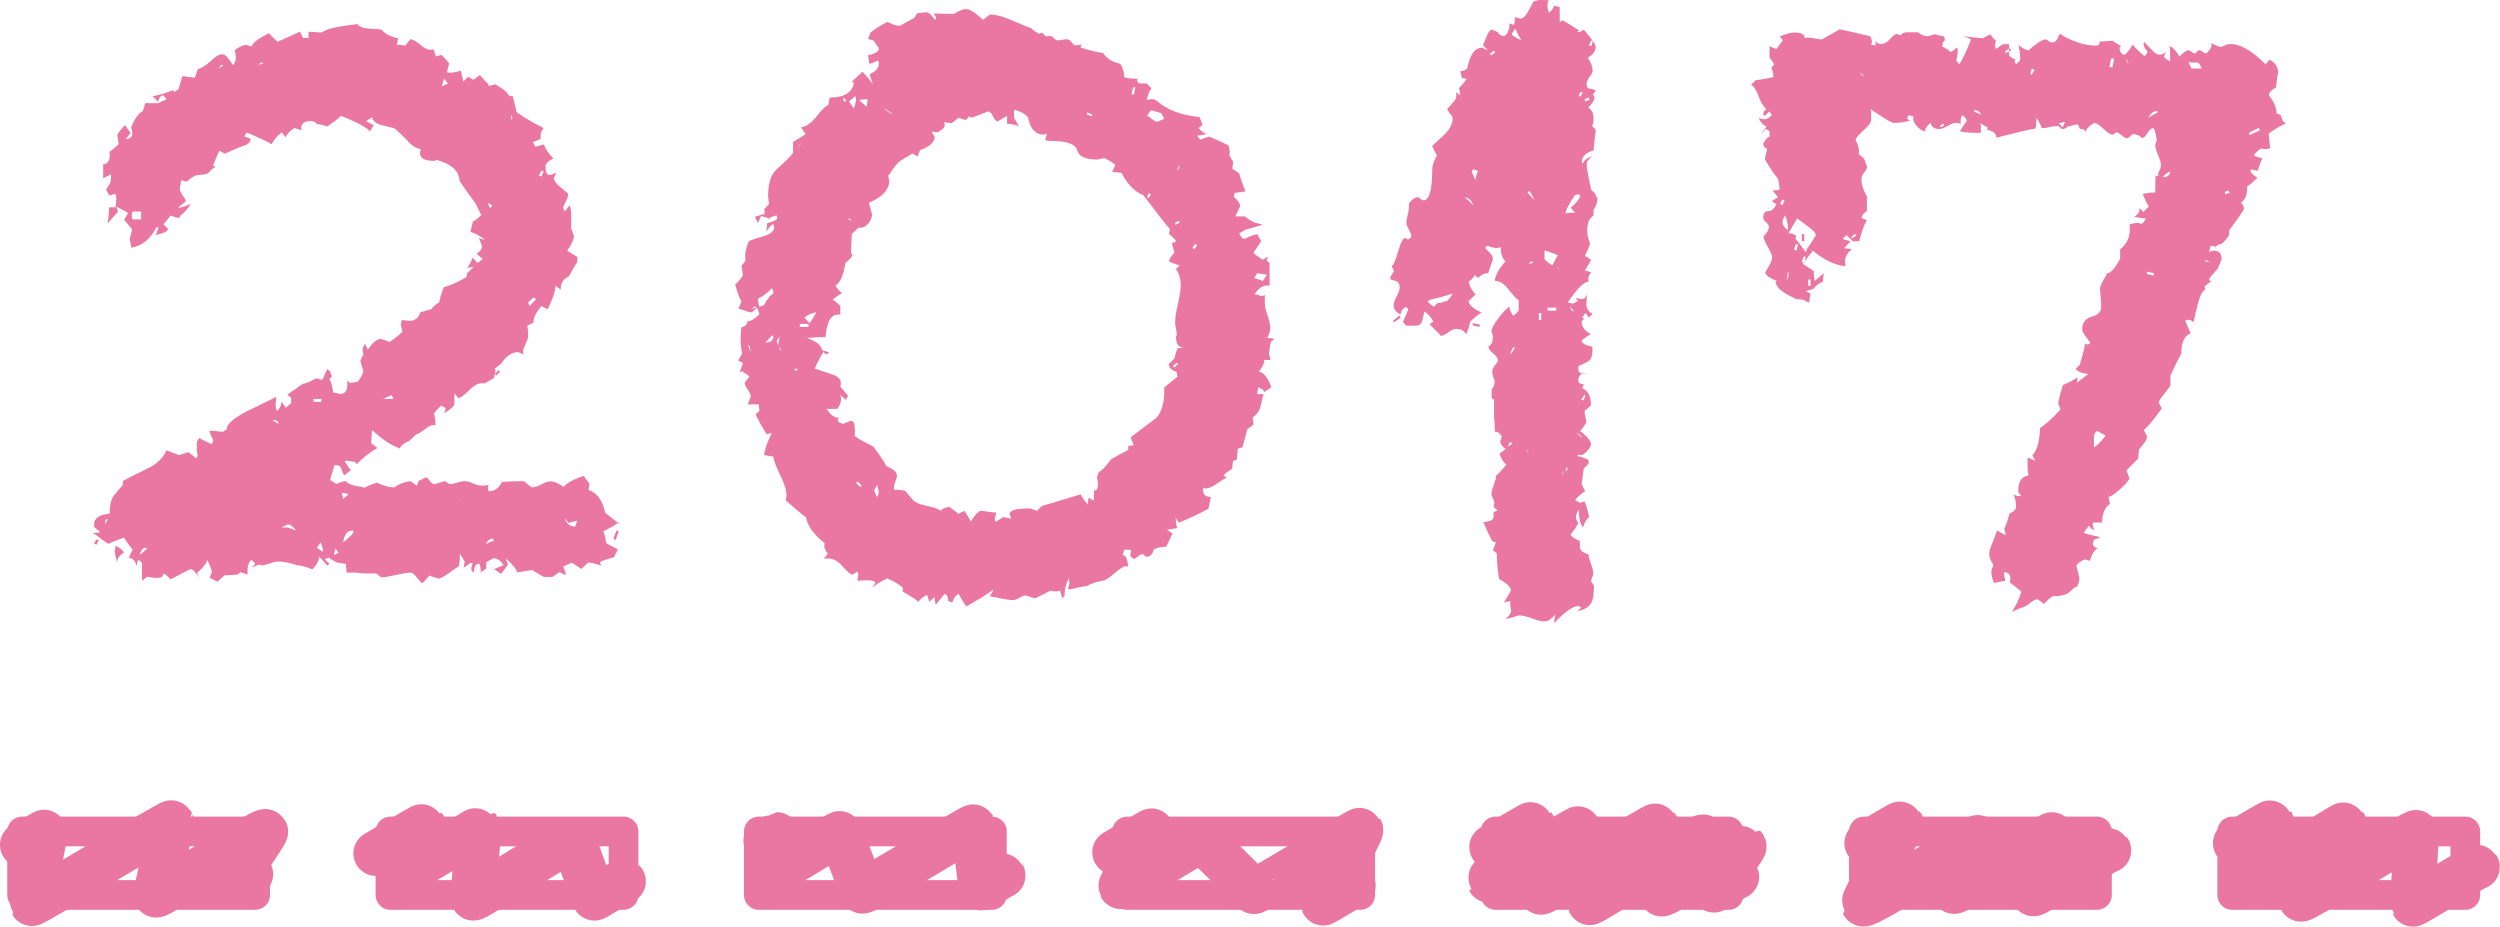 <?xml version="1.0" encoding="UTF-8"?><svg id="_レイヤー_1" xmlns="http://www.w3.org/2000/svg" viewBox="0 0 115.31 42.74"><defs><style>.cls-1{stroke-width:1.37px;}.cls-1,.cls-2{fill:none;stroke:#ea76a2;stroke-linecap:round;stroke-linejoin:round;}.cls-2{stroke-width:2.08px;}.cls-3{fill:#ea76a2;}</style></defs><path class="cls-3" d="M28.54,24.08c-.1.1-.34.24-.72.43.05.07.1.25.14.54.12.07.3.17.54.29l-.18.36c-.43.12-.65.2-.65.25.02.05.05.1.07.14-.29-.1-.49-.14-.61-.14l-.32.29-.43-.29-.4.18.11.29v.11l-.29-.14-.32.22h-.4s-.2-.11-.54-.32l-.68.11c-.07-.19-.25-.41-.54-.65l.11.29c-.12.17-.23.31-.32.43l-.32-.22.43-.18c-.12-.22-.28-.32-.47-.32l-.32.18v.29l-.25.18-.04-.36-.07-.04c-.12,0-.19.13-.22.4-.12-.05-.14-.17-.07-.36l.04-.04-.11-.04-.32.22.04-.29-.22-.36v.22l-.04.36s-.2.13-.45.31c-.25.18-.41.27-.49.27l-.43-.14-.32.36s-.13-.11-.25-.27c-.12-.16-.22-.23-.29-.23-.14,0-.37.04-.68.11-.31.07-.54.11-.68.11l-.22-.18h-.47c-.12,0-.28-.01-.47-.04h-.43l-.04-.4-.43-.07-.36-.22-.18.07.22.22-.11.07c-.14-.17-.26-.3-.36-.4-.02.19-.13.38-.32.58-.36-.14-.59-.2-.68-.18-.34-.12-.64-.18-.9-.18-.1,0-.23.03-.4.09s-.29.09-.36.09l-.11-.04s-.17.05-.36.14l.18-.18-.18-.18c-.14.12-.2.32-.18.61v.07l-.32-.11-.14.11-.61.04-.32.29-.36-.18.11-.29s-.07-.23-.22-.54c-.02.14-.18.35-.47.61l.11.29c-.14-.31-.29-.47-.43-.47l-.9.47-.22-.22-.14-.04c.02.1-.02.16-.14.18-.07.02-.18.02-.32,0-.02,0-.11-.01-.25-.04l-.25.18v-.83l-.18-.14-.07.29c-.07-.26-.19-.38-.36-.36l.18-.4c-.1-.1-.23-.28-.4-.54-.55.19-.77.29-.65.29-.07,0-.2-.08-.4-.23-.19-.16-.32-.25-.4-.27l.36-.04-.29-.25v-.11c0-.29.24-.46.72-.5,0-.38.06-.65.18-.81.12-.16.26-.33.43-.52v-.18c.36-.19.74-.38,1.15-.58.41-.19.7-.47.86-.83l.58.22.43-.14.36.29.07-.11-.04-.25v-.4l.11-.18c.12.07.31.17.58.29l.07-.18c-.1-.19-.16-.34-.18-.43.07-.02.17-.02.29,0,.17.02.28.04.32.04l.18-.11c0-.24.32-.53.97-.86.46-.22.9-.43,1.33-.65l-.04.36.04.29c.12-.05.2-.19.25-.43l.18.29.25-.22v-.25l-.18-.14s.26-.17.72-.5c.1,0,.3-.08.61-.25l.29.07.22-.5.14.11.07.25-.11.11c.07.07.13.28.18.61l.32.07c.26,0,.37-.2.32-.61l.14.11.36-.07c.14-.19.23-.36.25-.5-.05-.12-.1-.28-.14-.47l.14-.29-.04-.25.11-.25.14.29c.22-.34.42-.5.61-.5l.4.14c.24-.17.43-.32.58-.47l-.07-.32.04-.22.36.04c.24,0,.41-.13.5-.4l.5-.14c.12-.14.23-.24.32-.29h.04c.05-.24.12-.48.22-.72.34-.1.68-.25,1.04-.47l.04-.18.29-.29-.29.04c.12-.17.2-.32.25-.47l.22.25.25-.18-.29-.25c.17-.1.25-.22.25-.36l-.14-.36.22.07h.04c-.12-.12-.34-.24-.65-.36l.11-.47c.14-.07.28-.18.4-.32-.02,0-.12-.18-.29-.54-.17-.22-.41-.55-.72-1.01-.02-.46-.37-.78-1.04-.97l-.14.04c-.53,0-.73-.18-.61-.54-.24-.05-.46-.19-.65-.43-.29-.29-.48-.47-.58-.54-.02,0-.22-.05-.58-.14-.26-.07-.41-.19-.43-.36l-.29.18.36.18-.18.29c-.12-.17-.56-.41-1.33-.72-.14.14-.36.31-.65.5-.14-.07-.29-.11-.43-.11l-.14-.11-.14-.04c-.36,0-.52.14-.47.43l-.32-.11c-.22.14-.35.29-.4.43l-.18-.22c-.17.1-.32.28-.47.54-.24-.14-.62-.32-1.15-.54l-.11.18.29.11c0,.14-.1.25-.29.31-.19.06-.49.19-.9.38l-.25-.14c-.07.14-.17.37-.29.68l.11.07c-.1.05-.19.12-.27.22-.08.1-.23.14-.43.14s-.41.11-.63.32l-.25-.07-.07.4c0,.07.05.17.14.31.1.13.14.22.14.27l-.32.25v.04c.17-.02.35-.08.54-.18-.05.14-.22.34-.5.58v.07c-.1,0-.24-.04-.43-.11-.07.12-.18.25-.32.4l.22.22c-.05.1-.14.16-.29.2-.14.04-.24.07-.29.09l.14-.36h-.11c-.26.53-.65.84-1.15.94l-.07-.4s.02-.13.05-.23c.04-.11.05-.19.05-.23l-.36-.43.18-.32c-.12-.07-.3-.17-.54-.29l.07.25c-.22.22-.37.4-.47.54.02-.17.05-.42.07-.76h.29l.04-.4-.04-.22-.29.07-.14-.25s.04-.11.11-.2c.07-.08.11-.2.11-.34v-.18l-.36.18v-.14c0-.46,0-.62,0-.5.24-.02.34-.22.29-.58.12-.07.26-.19.43-.36l-.07-.4c.02-.09.14-.25.36-.47l.25.36-.22.29c.29-.02.37-.2.25-.54.14-.38.32-.64.54-.76l.11-.36h.58l.4-.18-.14-.18c-.12,0-.2.1-.25.29l-.25-.25c.36-.07.68-.17.97-.29v.11l.22-.14c.05-.14.11-.35.18-.61l.58.07.14-.4c.14-.02.34-.14.58-.36.24-.22.41-.32.5-.32.12,0,.22.06.31.18s.16.23.23.32c.14-.14.17-.37.07-.68.22-.17.4-.25.54-.25l.25.07c.05-.17.31-.37.79-.61l.4.4c.26-.12.61-.28,1.04-.47l.14.29h.25v-.29l.58.04.29-.14c.31-.1.78-.18,1.4-.25.05.14.31.22.79.22l.32.04c.14.19.4.32.76.4l-.07.29.4.04.22-.29c.12,0,.28.09.49.27.2.18.4.25.59.2l.11.32.25-.07c.17.17.29.3.36.4-.05.17-.08.3-.11.4.12.05.34.02.65-.07l.11.5.22-.22.25.14.29-.22c.17.19.3.34.4.43v.07l.32-.07c.31.17.53.35.65.54h.14c.05.14.11.38.18.72.14.14.56.4,1.26.76-.12.12-.17.29-.14.5l-.36.14.11.22.4-.11c.07.22.22.43.43.65-.24.12-.36.24-.36.36,0,.26.06.4.18.4.07,0,.18-.04.32-.11l-.11.25c0,.12.1.26.31.43.2.17.32.26.34.29v.07c0,.07-.04.17-.11.31-.07.13-.11.22-.11.27l.07.18.22-.29c.07.12.1.47.07,1.04l.14.4c-.05.22-.16.43-.32.65l.47.29v.22l-.4.68-.22.14c-.12.19-.17.35-.14.47l-.25-.18c0,.24-.12.6-.36,1.08l-.29-.14c-.26.31-.38.56-.36.76l-.29.14s.04.14.04.5c0,.07-.05.2-.14.4-.1.19-.12.34-.07.43l-.25-.11c-.29,0-.55.18-.79.54l-.29.22.04.07-.07.36-.43.25h-.14c-.14-.02-.34.08-.58.32s-.41.36-.5.36l-.18-.22v.47c0,.07-.05.15-.16.23-.11.08-.21.16-.31.23l.07-.25-.22-.11c-.14.14-.25.26-.32.36.05.22.07.4.07.54h-.11c-.1,0-.23.07-.4.2s-.3.21-.4.23l-.29.29c-.29.12-.43.24-.43.36-.41-.14-.84-.43-1.3-.86l-.04.61.29.22c-.31.17-.64.42-.97.76l-.04-.11-.43-.07-.07.04c.1.17.19.3.29.4l-.32.25c-.05-.12-.1-.23-.14-.34-.05-.11-.13-.15-.25-.13h-.07c0,.07-.03.19-.09.36-.06.17-.09.28-.09.32l.29.18c.1-.05.24-.1.43-.14.05.12.31.22.79.29l.04.04c.12-.07.32-.16.61-.25.29.14.55.22.79.22.24-.17.49-.26.76-.29l.29.22.07-.22.36-.18s.08.05.16.16.16.16.23.16l.47-.14.22.14c.07,0,.19-.02.34-.07.16-.05.27-.07.34-.07.12,0,.27.04.45.13.18.08.4.1.67.05l-.04.11.04.18c.26,0,.47-.14.61-.43.24-.02.58-.04,1.01-.04l.36.29c.12,0,.27-.05.45-.14.18-.1.33-.14.45-.14s.31.08.58.25c.17-.19.48-.36.94-.5.02.07.11.19.25.36l-.04.29c.38.12.64.47.76,1.04.14.12.37.3.68.54ZM4.56,24.91l-.11.22-.11-.07.11-.18.11.04ZM4.99,23.94h-.04c-.07,0-.11.08-.11.25l.14-.25ZM5.72,25.49c-.22.12-.32.28-.32.47-.07-.31-.11-.48-.11-.5l.04-.29c.19.1.32.2.4.32ZM6.51,10.12v-.36h-.4l-.04.18.04.18h.4ZM6.8,25.27h-.11c-.1,0-.18.11-.25.32.1-.05.22-.16.36-.32ZM10.29,3.02l-.07-.04-.14.18.22-.14ZM12.16,2.92l-.11-.04-.14.11.25-.07ZM12.84,19.55c0-.12-.08-.18-.25-.18h-.04l.29.18ZM13.67,24.48c-.14-.19-.28-.29-.4-.29l-.29.14h.29l.4.14ZM14.82,18.54v-.14h-.36v.14h.36ZM14.9,25.45v-.11l-.11-.32-.18.25.29.18ZM15.47,25.31l-.07.29.22-.11-.14-.18ZM16.08,22.79l-.32-.07.07.29.25-.22ZM16.3,24.48h-.07c-.22,0-.35.18-.4.54.31-.26.47-.42.47-.47v-.07ZM18.14,18.4l-.07-.18-.4.18h.47ZM20.66,3.85l-.18-.22-.11.36.29-.14ZM21.34,23.11l-.25-.07s.13.05.25.07ZM22.74,24.84c-.17.02-.28.11-.32.25l.29-.14.07.04-.04-.14ZM22.6,9.61l.11-.14-.22-.11.11.25ZM23.07,17.14l-.18.18-.07-.07.18-.18.07.07ZM23.57,5.29s.02.13,0,.25l.07-.11-.07-.14ZM24.72,13.79l-.11-.07-.25.22.07.18.29-.32ZM25.08,7.88h-.11l-.11.22.11.04.11-.25ZM25.23,26.1l-.07.22s.05-.12.07-.22ZM26.63,24.01l-.4.11-.18-.22c.07.24.23.37.47.4l.11-.29ZM28.54,24.48l-.14.43-.11-.07.14-.36h.11Z"/><path class="cls-3" d="M58.78,15.66l-.14.07c-.05.12-.08.31-.11.58l.07.29h-.29c.02.12-.06.3-.25.54.24.05.43.29.58.72l-.32.22-.07-.11-.22-.11-.04.32h.29s-.07.22-.14.58c-.05.19-.17.36-.36.5l.04.32-.29.22c-.05.19-.12.47-.22.83l-.22.07-.04.5-.18.07-.04.36c-.1.05-.23.14-.4.29l.14.11s-.16.08-.4.25-.42.25-.54.25c-.05,0-.1-.01-.14-.04v.11c0,.22.12.32.36.32-.02.12-.06.3-.11.54-.38.22-.84.43-1.37.65l-.14-.22c0,.17.02.32.07.47l-.47.07.25.18c-.07.14-.17.35-.29.61-.29,0-.48.05-.58.14-.05.22-.17.32-.36.32l-.11-.11h-.11l-.32.22-.18-.14.04-.29h-.32l-.07.25c.14-.02.23.16.25.54l-.07-.04c-.12,0-.3.11-.54.32-.24.22-.43.34-.58.36-.29.05-.53.13-.72.25-.1,0-.24.02-.43.07-.19.05-.34.07-.43.07l.07-.29-.04-.22c-.14.31-.2.58-.18.79l-.11.14-.11-.36c-.1.05-.24.05-.43,0l-.72.36-.43-.14c-.07,0-.17.04-.29.11-.12.07-.22.11-.29.11-.14,0-.5-.06-1.08-.18l.18-.29h-.04c-.24.19-.65.44-1.22.76-.1-.14-.22-.34-.36-.58-.12.07-.22.2-.29.4l-.18-.07c-.02-.22-.08-.32-.18-.32l-.4.5-.07-.36-.22.22-.11-.32c-.17.07-.3.18-.4.32-.05-.07-.29-.23-.72-.47v-.18c-.14-.14-.38-.29-.72-.43-.31.14-.54.29-.68.43l.14-.25c-.1-.1-.37-.12-.83-.07l.04-.29-.04-.14-.22.14c-.1,0-.26-.14-.5-.41-.24-.28-.52-.38-.83-.31l.18-.25c-.14-.17-.19-.32-.14-.47-.5-.41-.79-.8-.86-1.19-.22-.17-.53-.43-.94-.79l.04-.22c0-.24-.1-.55-.29-.94s-.3-.67-.32-.86l-.43-.07c.05-.31.17-.65.36-1.01l-.25.04c-.12-.19-.29-.49-.5-.9l.18-.18-.04-.29h-.5l.14-.36c0-.07-.05-.18-.14-.32-.1-.14-.14-.25-.14-.32l.22-.29-.36-.25-.04.07-.04-.04.14-.4-.22-.11.18-.32c-.05-.22-.07-.44-.07-.68,0-.17.01-.35.04-.54.07,0,.14-.04.22-.11.07-.07.06-.12-.04-.14.22,0,.43-.12.65-.36l-.11-.29-.25.22c-.07,0-.28-.06-.61-.18l.14-.32c-.1-.17-.19-.43-.29-.79.19-.17.31-.31.36-.43l-.07-.43.18-.22v-.14c-.02-.1-.01-.23.04-.41s.08-.29.11-.34c.02-.05.25-.13.68-.25.34-.1.5-.24.5-.43l-.04-.14c-.1.05-.21.17-.32.36l.04-.4c.24-.05.4-.12.47-.22l-.04-.14-.32.11v.07c-.07-.05-.2-.1-.4-.14l-.14.32-.14-.29.36-.11h.07c.02-.09.02-.18,0-.25l-.04.07s.01-.05.04-.07l.22-.22-.04-.36c0-.58.12-.98.36-1.22.46-.41.72-.67.79-.79v-.5c.12-.07.31-.19.58-.36l-.22-.32c.24-.02.49-.2.74-.52.25-.32.43-.49.52-.49l.07-.36c.67,0,1.04-.23,1.12-.68l-.11-.04.5-.47c.22.22.37.41.47.58,0-.05-.05-.2-.14-.47.29-.12.43-.29.43-.5-.02-.12-.05-.16-.07-.11l-.36.14.04.14c-.05-.1-.08-.28-.11-.54.34-.07.5-.18.5-.32l-.25-.36-.25-.07.11-.29c.19-.17.46-.34.79-.5.22.12.41.18.58.18.29-.17.5-.29.65-.36l.14-.22.4-.04c.1,0,.19.05.27.16.08.11.14.17.16.2l.04-.11-.11-.22c-.1.02.22.04.94.04.22-.14.4-.22.54-.22.19,0,.46.17.79.5l.32-.25c.26,0,.59.08.97.25.55.24.85.36.9.36.14.12.28.22.4.29l.04-.04h.14l.11.14h.29c.1.1.17.16.22.18.05.02.11.02.18,0,.12-.02.22-.04.29-.04.09,0,.17.05.23.14.06.1.13.14.2.14s.16-.01.25-.04l-.04.14c.43.14.78.23,1.04.25.17.26.43.43.79.5.12.19.18.38.18.58,0,.07.2.11.61.11v.04c-.02.1.02.16.14.18h.29l.22.22c-.1.14-.17.32-.22.54l.25-.04c.09,0,.2.05.32.16.12.11.22.17.29.2.38.24.91.4,1.58.47l.14.36-.18.14c.05.1.17.19.36.29l-.43.07.14.18.4-.14c.19.07.49.2.9.4.07.22.08.37.04.47l.18.29-.04.32.32.22c.05.19.14.47.29.83l-.5.07-.04.18c.19.17.29.31.29.43l-.22.47h.43c.29.22.49.32.61.32l.22.07c-.5.14-.77.22-.79.22l-.29.18c.07.17.16.25.25.25.17-.1.36-.17.58-.22l.18.32c-.07.12-.19.3-.36.54.1.1.24.2.43.32l.25-.14-.07.18.14.11v1.04h-.11c-.22,0-.41.13-.58.4.02,0,.11.02.25.07.1.02.17.01.22-.04v.22c-.02.17.01.4.11.68s.14.49.14.61c0,.17-.05.32-.14.47l.29.04ZM34.62,16.24l-.04-.29h-.07l.11.29ZM34.91,14.18l-.11-.04-.14.11.25-.07ZM35.67,13.43l-.07-.14c-.1.14-.31.31-.65.5l.07.36.22-.07c.14-.29.29-.47.43-.54v-.11ZM35.27,9.65s-.04.05-.04.07l.04-.07ZM35.67,15.48h-.07l-.29.32c.24,0,.36-.11.36-.32ZM35.96,15.52l-.14.22.07.18.07-.4ZM35.99,16.16l.04-.04-.11-.14.07.18ZM36.75,16.99l-.14.07.11.04.07-.07s-.01-.04-.04-.04ZM37,6.55l-.22.25c.07-.05.14-.13.22-.25ZM37.29,15.08v-.14h-.4v.14h.4ZM37.65,14.4c-.24.05-.42.13-.54.25l.22.25c.1-.1.2-.26.32-.5ZM54.53,16.02c-.19-.02-.29-.19-.29-.5l.04-.07c0-.07-.01-.17-.04-.29-.02-.12-.04-.22-.04-.29,0-.19.04-.47.13-.85.08-.37.13-.65.13-.85,0-.29-.07-.54-.22-.76l.18-.18h-.07c-.22-.07-.36-.13-.43-.18.02-.12.11-.25.25-.4l-.11-.4v-.04l.14-.04.04-.07-.32-.32.04-.22c-.12-.12-.53-.64-1.22-1.55-.43-.19-.77-.54-1.01-1.04l-.43-.04.14-.32c-.1-.1-.26-.2-.5-.32l-.32.07c-.55,0-.86-.14-.94-.43-.07-.29-.48-.43-1.22-.43-.1,0-.18-.01-.25-.04l.07-.29-.14.04c-.38,0-.62-.26-.72-.79-.14-.17-.36-.29-.65-.36v.36l.22.4c-.19-.07-.37-.11-.54-.11v-.36c-.1.05-.24.13-.43.25-.07,0-.14-.08-.22-.23-.07-.16-.14-.23-.22-.23l-.76.29-.14-.07v.04l-.14.14-.32-.11-.32.25-.36-.04.04.11c0,.12-.1.23-.29.32v.04l-.32-.04.14.25c0,.24-.23.44-.68.61l-.11.29-.22-.14c-.34.19-.55.32-.65.4-.17.17-.31.36-.43.58h-.04s-.04.08.04.25c0,.43-.31.78-.94,1.04l.14.54c0,.14-.06.29-.18.43-.12.14-.26.2-.43.18l-.32.29-.04.86.07.11c-.05.12-.16.24-.32.36-.05.29-.1.48-.14.58-.07.22-.18.37-.32.47.05.1.14.22.29.36-.1.05-.24.14-.43.29.1.05.22.14.36.29v.4h-.07c-.36-.02-.56.32-.61,1.04h-.32l-.54.04c.14.05.28.11.41.18.13.07.23.2.31.4l.29.07c-.05.12-.13.12-.25,0-.12.17-.25.42-.4.76.29.1.58.19.86.29s.4.28.32.54l.36.43-.11.18-.25-.22.04.14c0,.17-.06.34-.18.5h-.5c.22.31.41.44.58.4l-.07.11.07.11.18.07.36-.14c.12,0,.18.1.18.29.02.07.02.21,0,.4.17.14.44.3.83.47.17.19.38.5.65.94.31.12.47.26.47.43,0,.05-.02.14-.07.27-.05.13-.07.25-.07.34v.04c.31,0,.49.02.54.07.12.14.23.28.34.4s.32.21.63.27c.31.06.53.14.65.23.07-.1.2-.16.4-.18l.43.32.25-.14c.1.12.2.29.32.5.05-.14.18-.31.4-.5.07,0,.19.01.36.04.17.02.3.04.4.04l-.07.32.04.11.36-.22.36.07-.07-.22c0-.17.31-.25.94-.25l.32.11.22-.22c.41-.12,1.01-.3,1.8-.54.05.12.16.28.32.47l.04-.32.25.14v-.47h.07c.12-.05.14-.25.07-.61l.07-.22c.17-.1.36-.3.58-.61.17-.1.43-.24.79-.43v-.18l.25-.04-.14-.36c.38-.29.78-.59,1.19-.9.26-.29.38-.76.36-1.4.14-.12.35-.29.61-.5l-.04-.22c-.24-.07-.36-.19-.36-.36l.25-.25.14-.47.29-.04ZM38.98,4.72l.04-.11-.14-.11c.02.12.06.19.11.22ZM39.27,10.19c-.02-.07-.07-.11-.14-.11h-.04s.11.08.18.11ZM39.45,4.43l-.29.25.22.32c.05-.1.08-.24.11-.43l-.04-.14ZM39.74,22.39l-.18-.18-.07.07.18.18.07-.07ZM40.02,4.57l-.4.04.36.32.04-.36ZM40.49,22.9l.04-.22-.07-.32-.14.25.11.29h.07ZM40.74,27.29c-.05-.12-.07-.19-.07-.22l.07.22ZM41.18,5.26l-.43-.29c.17.17.31.26.43.29ZM50.39,5.29l-.25-.11v.11l.22.07.04-.07ZM52.37,4.03h-.11l-.07.32h.11l.07-.32ZM53.7,5.47l-.14-.25-.47-.14-.18.25s.12.08.22.16c.1.08.18.13.25.13l.32-.14ZM53.09,8.96l-.11-.04-.07.18.07.04.11-.18ZM54.35,16.78l-.07-.04-.18.14.07.07.18-.18ZM54.42,10.26l-.07-.07-.14.07v.11l.22-.11ZM54.39,7.6l-.11.29.11-.14v-.14ZM55.22,11.3l-.11-.04-.11.18.11.04.11-.18ZM58.42,12.67l-.43-.07-.14.22.4.14.18-.29Z"/><path class="cls-3" d="M73.68,9.11c0,.22-.06.41-.18.58v.25c-.19.12-.29.35-.29.68,0,.24.05.44.14.61-.05.14-.13.34-.25.58.07.02.17.08.29.18-.07.12-.17.29-.29.5h.07l.22.07c-.12.14-.16.29-.11.43-.22,0-.54.32-.97.97l.25.04.22-.11-.11-.14c.1.02.19.04.29.04.14,0,.23-.1.25-.29l-.04.47c0,.26.1.43.29.5l-.18.18-.14-.22-.18.22.14.04h-.04l-.11.14c0,.24.14.43.43.58-.1.05-.24.14-.43.29.02.14.19.24.5.29v.18c0,.26-.07.43-.2.5s-.28.14-.45.22v.14c0,.12.07.19.2.2.13.01.21.02.23.02h-.29c-.1.07-.14.17-.14.29s.08.18.25.18l-.07.18c.26.12.4.37.4.76,0,.05-.1.14-.29.29v.07s.01.13.04.23c.02.11.04.19.04.23-.05.1-.14.23-.29.4.34.26.5.47.5.61,0,.1-.07.22-.22.36-.14.14-.25.18-.32.11l-.11.07c.14.02.32.08.54.18v.18l-.22.22c-.07.58-.11.78-.11.61,0,.1.06.24.18.43-.12.07-.28.2-.47.4.05.05.13.1.25.14l.18-.07c.07.14.14.38.22.72-.12.1-.22.26-.29.5-.14-.24-.2-.52-.18-.83-.1.12-.14.23-.14.32,0,.12.04.22.11.29-.05.12-.17.3-.36.54.05.1.19.19.43.29v.22c-.02.19.11.32.4.4,0,.1.04.24.11.43.07.19.11.34.11.43,0,.07-.04.19-.11.36l.14.22c0,.38-.04.64-.11.76-.07.19-.29.34-.65.43l.18-.18-.14-.07c-.24,0-.61.26-1.12.79,0-.1.02-.23.07-.4-.1.1-.18.17-.25.23-.07.06-.17.09-.29.09s-.31-.05-.56-.14-.45-.14-.59-.14c.02,0-.18.06-.61.18.17-.17.25-.3.25-.4,0-.05-.01-.12-.04-.22v-.22l-.29.07c.22-.38.32-.56.32-.54,0-.17-.18-.35-.54-.54-.07-.36-.11-.76-.11-1.19l-.18-.14c.05-.14.1-.26.14-.36l-.18-.07c-.1-.19-.23-.48-.4-.86.14-.02.26-.05.36-.09.1-.04.13-.16.11-.38l.18-.07-.18-.18.04-.18s-.02-.11-.07-.2-.07-.15-.07-.2c0-.1.04-.24.11-.43.07-.19.11-.33.11-.43.12-.1.28-.26.47-.5-.12-.1-.23-.26-.32-.5.1-.07.19-.14.29-.22-.17-.12-.25-.24-.25-.36.02-.07.05-.14.07-.22-.07-.14-.18-.22-.32-.22,0-.1-.01-.35-.04-.76v-.72l-.11-.07v-.4c.1-.1.14-.23.14-.4-.07-.17-.11-.31-.11-.43,0-.1.04-.19.13-.29.08-.1.13-.17.13-.22,0-.1-.07-.2-.22-.32-.14-.12-.22-.23-.22-.32.05-.02.1-.07.14-.13.05-.06.07-.19.07-.38l-.07-.18c0-.12.1-.32.31-.59.2-.28.38-.46.52-.56,0,.12.06.26.18.43.07-.05.16-.13.25-.25v-.47c-.1-.05-.26-.23-.5-.54-.19-.24-.4-.36-.61-.36.05-.29.22-.59.5-.9-.14-.12-.22-.34-.22-.65l-.18.04c-.12,0-.26-.04-.43-.11l-.11.11.2.2c.11.11.16.21.16.31l-.22.65c-.17,0-.32.07-.47.22l-.14-.14c-.05.1-.14.2-.29.32.05.22.16.41.32.58-.22.22-.32.31-.32.29,0,.12.08.23.23.34.16.11.28.17.38.2-.14.07-.32.22-.54.43-.02.14-.08.34-.18.58-.1-.17-.25-.25-.47-.25-.1,0-.22.05-.36.16-.14.11-.26.16-.36.16l-.04-.07-.07-.07c-.1-.1-.23-.23-.4-.4l.18-.11c-.07-.17-.2-.32-.4-.47-.02.02-.05.14-.09.34s-.13.31-.27.31h-.5l-.14-.18s.11-.24.25-.58l-.11-.11c-.14.07-.23.19-.25.36-.22-.12-.32-.26-.32-.43,0-.1.05-.23.14-.41.1-.18.14-.32.14-.41,0-.17-.07-.27-.22-.31-.14-.04-.22-.07-.22-.09,0-.07.06-.19.18-.36l-.11-.22.04-.04c.07-.07.16-.3.27-.68.11-.38.21-.58.31-.58l.14.07.14-.11v-.07c0-.07-.04-.17-.11-.29s-.11-.22-.11-.29c0-.1.02-.24.07-.43s.06-.35.04-.47c.14-.19.28-.29.4-.29.05,0,.1.02.14.07.05.05.1.07.14.07.26,0,.4-.47.4-1.4,0-.19.07-.42.22-.68-.07-.1-.14-.24-.22-.43.02-.02.22-.2.58-.54.24-.24.36-.48.36-.72,0-.1-.05-.18-.14-.25l-.11-.18c.1-.12.2-.24.31-.36.11-.12.14-.26.09-.43l.18.14c.02-.1.01-.2-.04-.32.14-.14.26-.29.36-.43l-.22-.04-.07-.32c.14,0,.25-.05.32-.14.12-.62.35-.94.68-.94l.22.11h.04l-.22-.22s.08-.17.18-.43c.07-.19.16-.29.25-.29l.25.11.07.11s.11.05.18.07c.1,0,.17-.07.23-.22.06-.14.08-.26.05-.36l.22.07s.06-.17.04-.36l.25.07c.12,0,.23-.1.34-.29.11-.19.2-.36.27-.5l.25-.07c.43,0,.58.01.43.04l-.04.18c0,.1.02.22.07.36.1-.05.18-.16.25-.32l.25.07v.68l.14-.07s.3.16.76.47l-.11.07h.11l.22-.11s.12.14.29.36c.17.22.25.36.25.43,0,.19-.12.36-.36.5.14.22.22.42.22.61,0,.07-.05.16-.14.27s-.14.23-.14.38c0,.12.08.18.25.18l.18.07s-.05.08-.14.18c.02.02.05.07.07.14,0,.14-.1.3-.29.47.17.1.25.26.25.5,0,.14-.02.26-.07.36.12.07.18.17.18.29,0-.19-.04.08-.11.83-.36.1-.54.28-.54.54l.04.07c.05-.14.19-.26.43-.36-.17.17-.25.29-.25.36,0,.17.07.58.22,1.22.14.1.22.2.22.32ZM64.61,14.65l-.32.22-.04-.07.29-.25.07.11ZM66.99,13.54s-.37.14-1.04.29l-.11.07s.12.13.29.25l.18-.18h.11s.12-.02.22-.07c.1.02.22-.1.36-.36ZM67.96,9.47c-.1-.24-.23-.36-.4-.36.1.07.23.19.4.36ZM68.17,7.88l-.22-.07-.07.07c.02.1.08.24.18.43,0-.12.04-.26.11-.43ZM68.25,15.08l-.32-.07v-.11l.32.07v.11ZM68.97,2.41l-.07-.07-.18.14.07.07.18-.14ZM69.76,20.45l-.11-.07-.11.22.22-.14ZM69.87,16.06l-.04-.04h-.04l-.11.22v.11l.18-.29ZM70.16,1.84c-.07-.12-.17-.3-.29-.54v.04l-.14.22c0,.07.14.17.43.29ZM70.55,20.92l-.14-.14h-.04l.18.14ZM70.77,9.22c-.12-.26-.2-.4-.25-.4l-.07.04s.11.17.32.36ZM70.7,12.13v-.04l-.07-.04-.11.11h.07l.11-.04ZM71.09,14.76v-.32h-.11v.32h.11ZM71.85,11.77c-.14-.07-.35-.14-.61-.22v.4c.05.07.17.17.36.29.07-.14.16-.3.25-.47ZM71.78,14.33v-.14h-.4v.14h.4ZM71.88,12.38l-.04-.11.04.22v-.11ZM72.1,21.82v-.11l-.07.25.07-.14ZM72.89,9l-.14-.04-.07.04h-.04c-.29.43-.43.72-.43.86.07-.05.23-.06.47-.04-.07-.02-.14-.11-.22-.25.26-.22.41-.41.43-.58ZM72.31,21.64l-.04-.11-.07.22.11-.11ZM72.6,14.36l-.18-.22c.02.14.08.22.18.22ZM72.96,20.2c-.02-.1-.11-.18-.25-.25l.25.25ZM73,4.28l-.11-.04-.07.18.07.04.11-.18ZM73.11,18.29v-.11l-.18.25.11.04.07-.18ZM73.32,4.61l-.04-.11-.18.07v.11l.22-.07ZM73.47,1.87h-.07l-.11.22.11.04.07-.25Z"/><path class="cls-3" d="M105.43,5.69c-.22.1-.48.25-.79.47l.07.68c-.17.05-.3.05-.4,0-.19.12-.31.23-.36.32.07.05.2.1.4.14-.02.02-.1.22-.22.58l-.29-.07-.04.07c.02.1.13.2.32.32-.17.17-.32.3-.47.4,0,.12-.01.25-.04.38-.02.13-.11.26-.25.38.1.07.14.17.14.29-.14.24-.37.56-.68.97v.22c-.19.29-.34.43-.43.43s-.16.05-.18.14c-.02-.05-.11-.07-.25-.07l-.07.29s.1-.07.22-.07c.24,0,.36.13.36.4l-.18.43c-.26.29-.4.46-.4.5s.04.07.11.07l-.32.25.04.14c-.14.07-.26.31-.36.72-.07.26-.13.53-.18.79-.07-.07-.16-.11-.25-.11-.05,0-.1.01-.14.04.17.41.25.59.25.54v.04c-.29.12-.43.43-.43.94-.12.22-.29.55-.5,1.01v.47s-.12.17-.29.38c-.17.2-.25.34-.25.41l.14.25c-.31.46-.59.79-.83,1.01l.14.25v.14c-.05.12-.17.29-.36.5l-.04.43c-.14.12-.32.3-.54.54l.14.36c-.05.12-.19.29-.43.5-.24.22-.42.34-.54.36l.07.32c-.24.17-.36.46-.36.86h-.43c-.02.07,0,.19.07.36-.12-.05-.2-.12-.25-.22-.1.12-.17.23-.22.32-.14,0,.11.07.76.22l-.29.11s-.07.11-.07.18c0,.1.07.17.22.22-.14.07-.26.26-.36.58l-.22-.07c-.19.07-.32.17-.4.29.05.22.1.4.14.54,0,.17-.04.31-.11.43-.07,0-.17.07-.31.22-.13.14-.4.22-.81.22-.12.07-.25.19-.4.36-.17-.14-.28-.22-.32-.22-.07,0-.19.07-.36.2s-.3.2-.4.2l-.4.18c.24-.38.38-.7.43-.94-.12-.1-.3-.24-.54-.43.02-.07.04-.13.04-.18,0-.17-.1-.26-.29-.29,0,.17.02.3.07.4l-.54.11c-.14-.36-.16-.61-.04-.76v-.11c-.12-.17-.18-.32-.18-.47,0-.1.05-.28.16-.54.11-.26.17-.44.2-.54l.4.22c0-.07-.02-.17-.07-.29.07-.14.16-.38.25-.72.12-.05.22-.12.29-.22.02-.24-.01-.46-.11-.65.1.05.18.07.25.07h.11l-.14-.18v-.04c0-.46.16-.7.47-.72-.02-.12-.04-.26-.04-.43v-.4l.36.14-.14-.25c.22-.22.33-.63.36-1.26.29-.19.6-.48.94-.86l-.11-.29c.05-.24.12-.52.22-.83.19-.07.42-.19.68-.36l-.04.25.54-.4c-.24-.02-.42-.08-.54-.18l-.04-.07.18-.18c.07-.22.16-.54.25-.97l.11.04c.07,0,.11-.04.11-.11-.24-.29-.36-.48-.36-.58,0-.34.17-.54.5-.61.17-.05.29-.14.36-.29.02-.12.02-.29,0-.5l-.04-.47c0-.1.05-.22.14-.38.1-.16.16-.27.18-.34.17,0,.37-.23.61-.68v-.43c.36-.29.5-.67.43-1.15.17-.05.31-.07.43-.07.02.02.06.04.11.04.07,0,.14-.08.22-.25-.14,0-.32-.02-.54-.07.17-.1.25-.23.25-.4l.18.18c.05-.07.13-.16.25-.25-.1-.14-.19-.34-.29-.58.19-.05.38-.07.58-.07,0-.65.01-.9.04-.76h.11c-.05-.07-.02-.17.07-.29.02-.07.04-.14.04-.22,0-.1-.04-.25-.13-.45-.08-.2-.13-.35-.13-.45,0-.07.02-.14.07-.22-.05-.38-.11-.58-.18-.58s-.16.08-.25.23-.18.23-.25.23c-.12-.12-.25-.18-.4-.18-.05,0-.1.03-.14.09-.05.06-.11.09-.18.09-.05,0-.12-.04-.22-.13-.1-.08-.17-.13-.22-.13s-.08.02-.11.05c-.02.04-.06.05-.11.05-.07,0-.21-.09-.4-.27-.19-.18-.34-.27-.43-.27-.24.14-.37.29-.4.43-.02-.1-.08-.14-.16-.14s-.13-.04-.14-.11c-.01-.07-.04-.11-.09-.11s-.12.02-.22.05-.17.05-.22.05c-.05.07-.13.11-.25.11-.02,0-.05-.02-.09-.07-.04-.05-.07-.07-.09-.07-.1,0-.22.02-.38.05-.16.04-.28.05-.38.05-.07-.22-.16-.37-.25-.47v.29c0,.14-.04.22-.13.22s-.65.13-1.71.4c0-.19-.14-.31-.43-.36l.04-.11c-.12-.05-.24-.12-.36-.22.02-.05.04.08.04.4v.07c-.43,0-.76-.02-.97-.07.05-.1.16-.26.32-.5-.05-.12-.12-.2-.22-.25-.05.07-.07.22-.07.43-.02-.05-.1-.07-.22-.07-.1,0-.22.05-.38.14-.16.1-.28.14-.38.14-.24,0-.37-.1-.4-.29-.19.17-.28.3-.25.4-.14-.02-.28-.11-.41-.27-.13-.16-.17-.29-.13-.41l-.22-.07s-.07.1-.07.14.05.08.14.11c-.22.07-.47.11-.76.11-.07,0-.26-.1-.58-.31-.31-.2-.48-.32-.5-.34.02-.1.04.07.04.5,0,.12-.12.29-.36.5-.24.22-.36.36-.36.43.14.29.19.5.14.65l.25.22.14.36c0,.07-.04.16-.13.27-.08.11-.13.2-.13.27,0,.29.08.56.25.83v.68c-.14.1-.23.2-.25.32l.25.11c-.12.19-.24.52-.36.97h-.29l-.29-.29-.18.18.36.11-.29.32.36.04c-.29.24-.38.5-.29.79-.5-.05-1.01-.29-1.51-.72l-.47.61.5.32.04.47c.1-.07.24-.19.43-.36l-.04.4c-.17.05-.31.16-.43.32l-.36.11.22.11-.07.43-.25-.14-.36-.04c-.19-.09-.38-.2-.58-.32-.19-.12-.31-.28-.36-.47l.07-.04c-.36-.14-.54-.28-.54-.4.22-.34.32-.56.32-.68,0-.1-.07-.26-.2-.49-.13-.23-.2-.39-.2-.49.17-.17.25-.31.25-.43,0-.07-.04-.14-.13-.22s-.13-.14-.13-.22c0-.19.08-.29.23-.29s.28-.11.38-.32l-.22-.14.29-.18-.25-.32h.18s.1-.01.14-.04c0-.12-.02-.29-.07-.5-.17-.19-.37-.49-.61-.9.02-.1.06-.25.11-.47-.12-.05-.18-.13-.18-.25.1-.17.19-.28.29-.32v-.25l-.18-.11-.18.22v-.04s.07-.07.22-.29c-.17-.07-.29-.2-.36-.4.1.05.2.07.32.07.05,0,.14-.06.29-.18l-.11-.18-.25.22c-.07-.12-.04-.23.11-.32-.14-.12-.27-.33-.38-.63-.11-.3-.22-.46-.34-.49l.22-.22c.7-.1.96-.16.79-.18.05-.07.02-.2-.07-.4l.14-.14c-.07-.12-.14-.23-.22-.32v-.54c.07.05.18.1.32.14l.29-.4-.14-.18c.31-.12.54-.18.68-.18.31,0,.47.08.47.25.14-.02.29-.02.45.02.16.04.27.05.34.05l.83-.47c.46.1.92.21,1.4.32.07.12.1.23.07.32l-.04.04s.07.05.22.07c.02-.07,0-.16-.07-.25.1.12.2.18.32.18.14,0,.28-.07.41-.22.13-.14.23-.23.31-.25l.18.07c.07-.1.17-.14.29-.14h.5c.17.12.31.18.43.18.05,0,.13-.02.23-.05s.19-.05.23-.05c-.14,0-.04.04.32.11.07.14.06.23-.04.25l-.04.22c.17.07.3.16.4.25.1-.05.19-.12.29-.22.05.12.04.32-.04.61l.14.18c.17-.26.35-.65.54-1.15-.1-.07-.23-.12-.4-.14.12,0,.28.01.49.04.2.02.35.04.45.04l.36-.18c.05.1.13.19.25.29l-.04.25.04.14.32-.22h.29v.54s.1.07.22.14h.07l-.04.11s.05.1.07.14l.18-.18c.02-.17,0-.41-.07-.72.19.17.35.25.47.25.38-.34.64-.5.76-.5.05,0,.1.02.16.07.06.05.11.07.16.07.12,0,.2-.06.25-.18.05-.12.08-.19.11-.22.58.36,1.13.54,1.66.54.12,0,.18-.06.18-.18l.58-.04.4.25-.07.07c.02.22.11.32.25.32.12-.1.24-.25.36-.47.09.14.28.32.54.54.09-.07.14-.14.14-.22-.12-.12-.18-.24-.18-.36l.04-.07s.12.13.29.31c.17.18.29.27.36.27.17,0,.29-.05.36-.14l-.11.22c.05.1.14.17.29.22,0-.43-.01-.66-.04-.68.12,0,.28.16.47.47.17-.19.31-.29.43-.29.02,0,.07.02.13.07.06.05.1.07.13.07.05,0,.08-.02.11-.07.02-.05.06-.07.11-.07s.1.02.16.07c.06.05.11.07.16.07.22-.19.29-.35.22-.47.26.12.42.18.47.18.17-.1.31-.14.43-.14.46,0,1,.31,1.62.94l.18-.22c.26.14.4.35.4.61,0-.07-.04.16-.11.68-.22.12-.32.24-.32.36.22.26.34.54.36.83l.18.07.11.29ZM82.32,9.25l-.11-.04-.11.18.11.07.11-.22ZM82.47,10.62c0-.29-.05-.52-.14-.68-.07.1-.11.2-.11.32s.08.24.25.36ZM82.47,12.53l-.07.43c.1-.19.12-.34.07-.43ZM83.76,10.87c0-.1-.1-.22-.31-.38-.2-.16-.39-.29-.56-.41-.1.17-.23.4-.4.68.19,0,.31.05.36.14l-.04.11c.1.1.25.3.47.61.05-.02.06-.06.04-.11.1-.12.24-.34.43-.65ZM82.93,11.27h-.11l-.07.25.11.04.07-.29ZM83.22,11.12h-.11v-.32h.11v.32ZM83.29,11.84h-.11l-.07.25.11.04.07-.29ZM83.51,13.18v-.29h-.11v.29h.11ZM85.63,10.84l-.04-.04c-.07,0-.14.06-.22.18.1,0,.18-.05.25-.14ZM85.99,3.53l-.18-.18c0,.07.06.13.18.18ZM89.67,5.8l-.04-.11-.14.11v.07l.18-.07ZM91.36,5.29c0-.1-.08-.17-.25-.22l-.07.07.32.14ZM92.76,2.34l-.04-.11-.22.11v.11l.25-.11ZM93.84,3.24s-.06-.05-.11-.07c-.02,0-.05.06-.07.18v.07l.04.04.14-.22ZM95.25,5.62l-.29.07.18.18.11-.25ZM97.12,20.09l-.4-.22c-.1.1-.14.19-.14.29v.47c.12-.05.3-.23.54-.54ZM97.51,2.7h-.14l-.07.4h.14l.07-.4ZM98.16,2.95v-.07s-.04-.11-.11-.18l.11.25ZM99.35,12.71v-.11l-.32-.07v.11l.32.07ZM99.49,5.11c-.17.02-.3.13-.4.32l.43-.25s-.01-.05-.04-.07ZM100.11,7.92c-.12.02-.24.11-.36.25h.07c.14,0,.24-.08.29-.25ZM101.55,3.17c-.07-.22-.16-.31-.25-.29-.17.02-.29.01-.36-.04l.14.32h.47ZM102.01,12.1l-.32-.11c.05.1.12.12.22.07l.11.04ZM102.84,8.89l-.07-.11-.14.07v.11l.22-.07ZM104.25,6.01l-.07-.11-.43.22v.11l.5-.22Z"/><path class="cls-2" d="M1.04,38.97s1.03-.62,1.04-.6c.03.05-.64,3.25-.61,3.3.04.07,6.4-3.8,6.45-3.72.01.02-.76,3.26-.72,3.33.06.11,4.96-3.07,5.05-2.92.03.05-1.62,2.47-1.6,2.49,0,.01.88-.57.91-.53"/><rect class="cls-1" x="1.02" y="38.35" width="10.75" height="2.93"/><path class="cls-2" d="M17.34,39.36s2.18-1.3,2.19-1.27c.03.04-1.13,2.24-1.12,2.26.07.12,3.65-2.14,3.67-2.12.03.04-.3,3.11-.25,3.19.06.1,4.5-2.83,4.6-2.66.05.09.95,2.59.99,2.66.01.02,1.32-.78,1.33-.77"/><rect class="cls-1" x="18.01" y="38.35" width="10.75" height="2.93"/><path class="cls-2" d="M35.33,38.79s.49-.29.5-.29c.02.04-.11,1.65-.09,1.68.05.08,2.99-1.8,3.02-1.74.04.08.99,2.59,1.02,2.66.06.1,5.08-3.03,5.12-2.96.04.06.32,2.73.36,2.81.02.03.99-.59,1-.57"/><rect class="cls-1" x="35" y="38.35" width="10.75" height="2.93"/><path class="cls-2" d="M51.42,39.31s1.76-1.04,1.77-1.02c.02.04-1.54,2.52-1.49,2.6.04.08,3.72-2.2,3.74-2.16.06.1,2.36,2.34,2.4,2.39.03.05,4.9-2.89,4.92-2.84.06.1-1.76,3.3-1.73,3.37.01.02,1.37-.81,1.38-.8"/><rect class="cls-1" x="51.99" y="38.35" width="10.75" height="2.93"/><path class="cls-2" d="M68.81,39.07s1.85-1.09,1.86-1.07c.06.1-2,2.57-1.98,2.6.01.02,4.12-2.43,4.14-2.39.03.05-1.8,2.84-1.75,2.94.04.07,5.28-3.13,5.32-3.07.03.05-3.09,3.5-3.07,3.55.03.06,5.15-3.18,5.24-3.02.04.07-1.94,2.59-1.93,2.62.06.11,3.78-2.21,3.8-2.19.03.06-1.4,1.99-1.39,2.01.02.03,1.04-.64,1.05-.61"/><rect class="cls-1" x="68.98" y="38.35" width="10.75" height="2.93"/><path class="cls-2" d="M86.11,38.89s1.57-.93,1.58-.91c.04.06-1.77,3.67-1.75,3.71.1.18,5.5-3.22,5.52-3.19.01.02-1.36,2.55-1.33,2.61.06.1,4.54-2.67,4.56-2.63,0,.02-.9,2.72-.9,2.74.04.08,3.43-2.06,3.47-2"/><rect class="cls-1" x="85.97" y="38.35" width="10.75" height="2.93"/><path class="cls-2" d="M103.11,38.89s1.65-.99,1.66-.96c.04.07-1.39,2.78-1.36,2.83.09.15,4.7-2.77,4.72-2.73.03.04-2.05,3.35-2,3.44.06.11,5.27-3.17,5.32-3.07.01.02-.18,3.25-.15,3.3.02.04,2.93-1.76,2.96-1.71"/><rect class="cls-1" x="102.96" y="38.35" width="10.75" height="2.93"/></svg>
